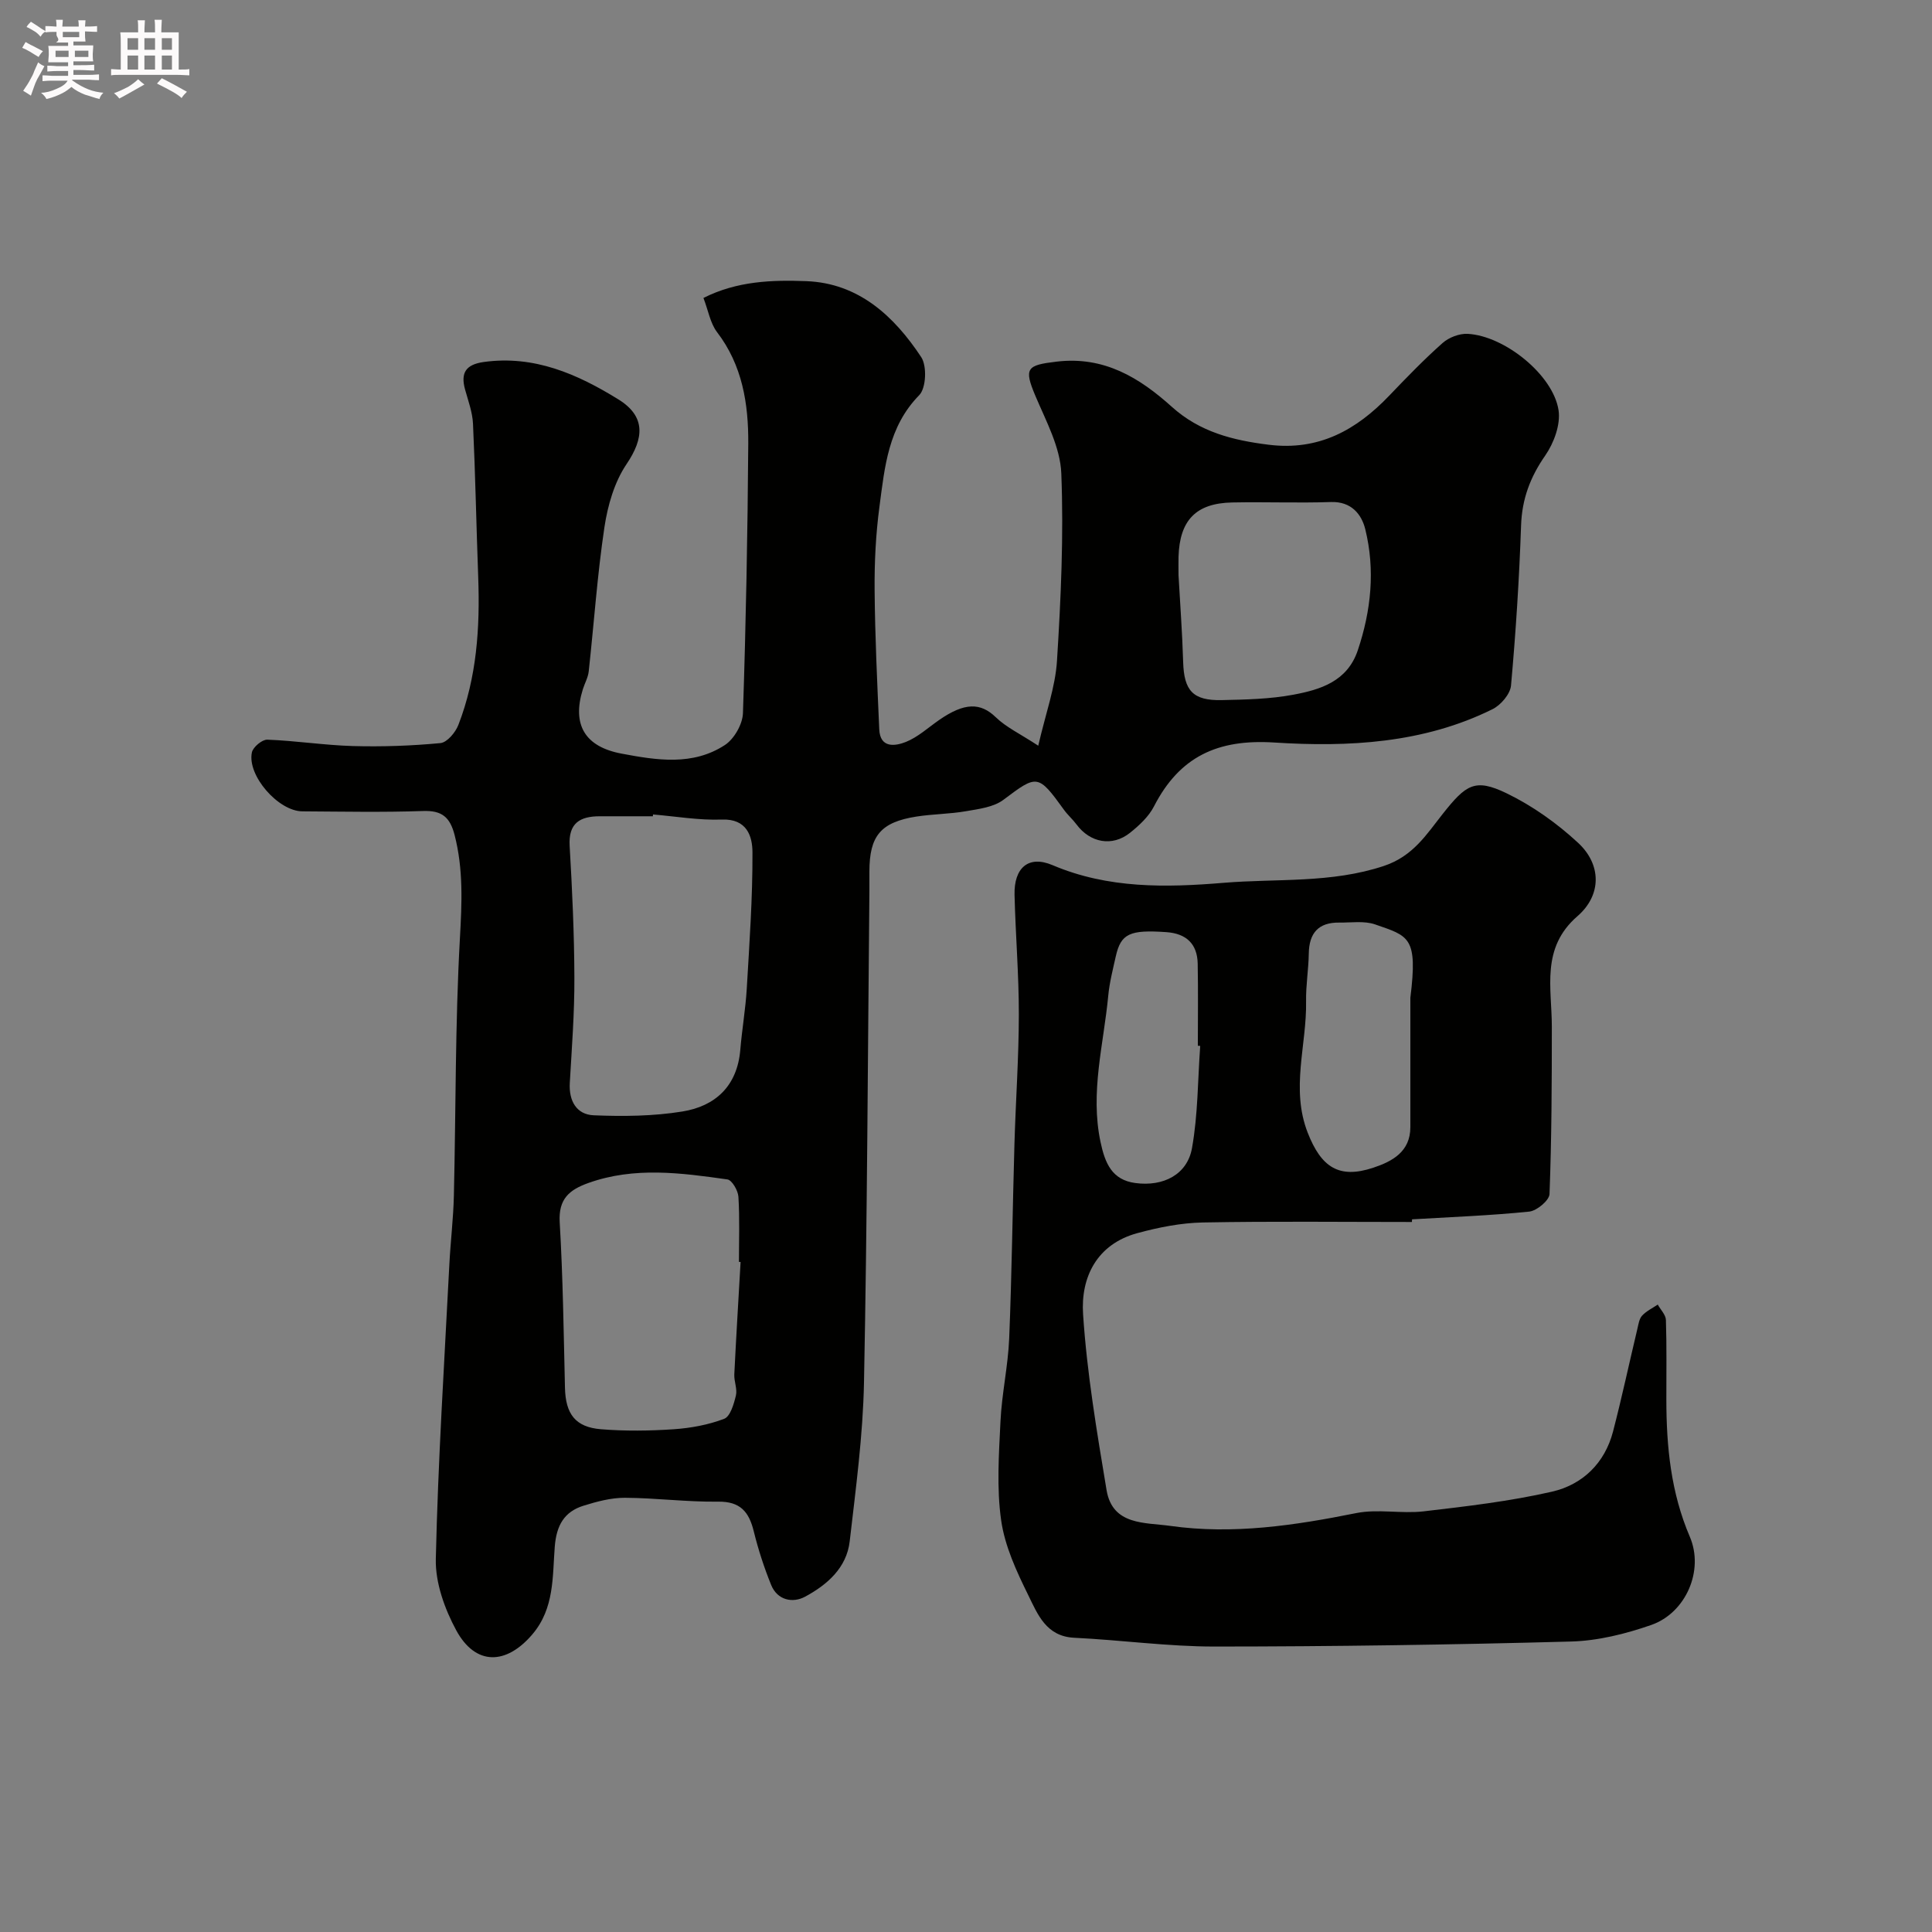 <svg enable-background="new 0 0 400 400" viewBox="0 0 400 400" xmlns="http://www.w3.org/2000/svg"><rect x="0" y="0" width="400" height="400" fill="#808080" stroke="none"/><path d="m6.8 9.5c.6.3 1.3.7 2.1 1.1-.4.4-.7.8-.9 1.2-.7-.4-1.3-.8-1.8-1.1s-1.1-.6-1.6-.8c.2-.4.5-.8.7-1.2.4.2.8.5 1.5.8zm.9 6.9c-.3.6-.5 1.1-.7 1.7s-.4 1.1-.6 1.7c-.6-.4-1.1-.7-1.6-1 .7-1 1.2-1.8 1.5-2.4.3-.5.6-1.1.8-1.7.3-.6.5-1.2.8-1.8.3.3.8.6 1.3.8-.7 1.3-1.2 2.2-1.5 2.7zm.1-11c.4.3 1 .7 1.7 1.1-.5.2-.8.6-1.1 1.1-.5-.6-1-1-1.4-1.2s-.9-.6-1.5-.8c.2-.4.5-.7.9-1.1.5.3.9.6 1.4.9zm10.5 13.1c1 .4 2 .6 3.1.7-.4.4-.7.8-.8 1.3-.9-.2-1.9-.6-3-.9-1-.4-2-.9-2.8-1.6-.5.4-1.1.9-1.9 1.3s-1.9.9-3.3 1.2c-.1-.3-.5-.8-1.1-1.3 1 0 2.1-.3 3.2-.8 1.2-.5 1.9-1 2.3-1.7h-3.2c-.4 0-1 0-2 .1v-1.2c1 0 1.7.1 2 .1h3.3v-1h-2.3c-.2 0-.9 0-2 .1v-1.2c1.2 0 1.9.1 2 .1h2.3v-.8h-4.1c0-.7.1-1.2.1-1.6 0-.5 0-1.1-.1-1.8h4.1v-.7h-2.5c1-.6.1-1.1.1-1.6v-.6h-.5c-.4 0-1 0-1.8.1v-1.3c1.2 0 1.9.1 2.1.1h.2c0-.3 0-.8-.1-1.4h1.4c0 .6-.1 1-.1 1.4h3.4c0-.4 0-.8-.1-1.3h1.5c0 .4-.1.9-.1 1.3.7 0 1.5 0 2.5-.1v1.2c-1 0-1.8-.1-2.5-.1v.6c0 .3 0 .8.1 1.5h-2.5v.8h4.1c0 .7-.1 1.3-.1 1.8s0 1 .1 1.5h-4.1v.8h1.4c.8 0 1.8 0 2.9-.1v1.2c-1 0-1.9-.1-2.8-.1h-1.5v1h3.2c.3 0 1 0 2.1-.1v1.2c-1.1 0-1.8-.1-2.1-.1h-3.4l-.1.1c1.4 1 2.4 1.5 3.4 1.9zm-4.1-6.7v-1.3h-2.7v1.3zm2.2-4.1v-1.1h-3.4v1.1zm1.9 4.1v-1.3h-2.8v1.3z" fill="#fcfafa"/><path d="m37 6.7v2.3 5.4c1 0 1.8 0 2.2-.1v1.3c-.6 0-1.5-.1-2.5-.1h-11.9c-.7 0-1.3 0-1.8.1v-1.3c.5 0 1.1.1 2 .1v-5.2c0-1 0-1.8-.1-2.5h3.7c0-1.3 0-2.1-.1-2.5h1.5c0 .4-.1 1.3-.1 2.5h2.2c0-1.2 0-2.1-.1-2.6h1.5c0 .4-.1 1.3-.1 2.6zm-12.3 13.7c-.3-.4-.7-.8-1.1-1.1 1.1-.4 2.1-.9 2.9-1.3.8-.5 1.5-1 2.1-1.6.4.4.9.8 1.3 1.1-2.5 1.4-4.2 2.4-5.2 2.9zm3.9-10.1v-2.4h-2.2v2.4zm0 4.1v-2.9h-2.2v2.9zm3.5-4.1v-2.4h-2.2v2.4zm0 4.1v-2.9h-2.2v2.9zm.4 2.9 1-1.1c.6.3 1.4.7 2.5 1.3s2 1.1 2.7 1.5c-.4.4-.8.8-1.1 1.3-.8-.8-2.5-1.7-5.1-3zm3.1-7v-2.4h-2.1v2.4zm0 4.1v-2.9h-2.1v2.9z" fill="#fcfafa"/><g fill="#010100"><path d="m145.64 61.69c6.96-3.52 14.24-3.75 21.3-3.48 10.83.41 18.18 7.24 23.79 15.73 1.21 1.84 1.02 6.42-.42 7.88-6.43 6.56-7.14 14.88-8.23 23.08-.76 5.71-1.05 11.53-1 17.29.08 9.6.54 19.2.96 28.8.17 3.99 3.32 3.48 5.49 2.63 2.51-1 4.64-2.98 6.92-4.56 5.24-3.63 8.55-3.64 11.73-.55 2.14 2.07 5 3.4 8.78 5.88 1.53-6.69 3.54-12.1 3.88-17.61.81-12.91 1.4-25.88.89-38.78-.21-5.41-3.16-10.83-5.36-16.03-2.43-5.76-1.8-6.37 4.4-7.1 9.84-1.17 17.16 3.34 23.86 9.37 5.79 5.21 12.62 6.92 20.05 7.84 10.37 1.29 18.15-3.05 24.97-10.19 3.57-3.73 7.17-7.46 11.03-10.88 1.3-1.15 3.48-1.99 5.2-1.89 7.62.41 17.69 8.5 18.8 15.81.45 2.96-.96 6.79-2.75 9.37-3.13 4.5-4.83 9.04-5.01 14.54-.38 11.05-1.09 22.09-2.08 33.09-.16 1.77-2.11 4.05-3.83 4.9-14.29 7.08-29.83 7.88-45.2 6.9-11.74-.75-19.61 2.94-24.89 13.22-1.09 2.13-3.06 3.95-4.97 5.48-3.68 2.93-8.25 2.06-11.07-1.74-.79-1.06-1.82-1.95-2.59-3.02-5.39-7.46-5.56-7.33-12.54-2.08-2.03 1.53-5.08 1.9-7.74 2.36-3.38.59-6.87.58-10.26 1.11-7.42 1.16-9.75 3.99-9.75 11.41 0 1.33.01 2.67 0 4-.33 33.93-.45 67.87-1.12 101.8-.22 10.97-1.7 21.93-2.96 32.86-.64 5.51-4.71 9.01-9.24 11.45-2.52 1.36-5.72.77-7.02-2.43-1.46-3.6-2.67-7.33-3.6-11.1-.99-4.02-2.76-6.21-7.39-6.15-6.43.09-12.87-.77-19.3-.8-2.86-.01-5.8.78-8.56 1.64-4.01 1.25-5.6 4.09-5.95 8.45-.49 6.23-.05 12.78-4.62 18.16-5.44 6.41-11.79 6.54-15.78-.81-2.4-4.43-4.34-9.84-4.23-14.76.46-20.32 1.76-40.61 2.8-60.92.24-4.77.83-9.53.94-14.31.42-17.77.26-35.56 1.25-53.29.41-7.28.73-14.28-1.1-21.38-.95-3.69-2.62-5.11-6.52-4.97-8.32.29-16.66.12-25 .07-4.98-.03-11.46-7.42-10.45-12.2.23-1.1 2.12-2.68 3.19-2.64 5.91.22 11.79 1.15 17.69 1.32 6.05.17 12.13-.04 18.15-.61 1.38-.13 3.12-2.2 3.72-3.76 3.81-9.83 4.49-20.12 4.11-30.55-.39-10.6-.59-21.21-1.08-31.8-.11-2.39-1-4.77-1.65-7.12-.95-3.46.19-5.15 3.86-5.67 10.46-1.46 19.43 2.51 27.89 7.74 5.66 3.5 5.35 7.99 1.69 13.4-2.51 3.71-3.9 8.54-4.58 13.06-1.48 9.89-2.16 19.9-3.25 29.85-.14 1.27-.83 2.47-1.22 3.71-2.29 7.36.45 11.9 8.02 13.32 7.31 1.38 14.75 2.56 21.39-1.78 1.92-1.25 3.67-4.32 3.74-6.61.62-18.59.97-37.2 1.1-55.8.05-8.22-1.2-16.21-6.48-23.1-1.4-1.85-1.8-4.46-2.8-7.05zm-10.44 106.94c-.01.12-.02.24-.03.37-3.66 0-7.33 0-10.99 0-4.08 0-6.52 1.39-6.24 6.14.53 9.08.95 18.18.98 27.28.03 7.26-.53 14.53-.95 21.78-.22 3.73 1.39 6.56 4.96 6.71 6.09.25 12.32.19 18.32-.78 6.86-1.1 11.39-5.28 12.02-12.77.35-4.23 1.09-8.44 1.34-12.68.55-9.4 1.22-18.81 1.18-28.21-.01-3.3-1.12-6.99-6.34-6.79-4.72.18-9.49-.66-14.25-1.05zm18.13 92.65c-.11-.01-.22-.01-.34-.02 0-4.5.17-9.01-.11-13.49-.08-1.28-1.33-3.44-2.27-3.58-9.61-1.36-19.25-2.67-28.78.73-3.95 1.41-6.23 3.29-5.95 8.12.67 11.41.82 22.85 1.09 34.29.13 5.4 2.12 8.15 7.47 8.58 4.99.4 10.05.34 15.05 0 3.53-.24 7.16-.91 10.44-2.16 1.27-.49 2.01-3.06 2.43-4.82.33-1.35-.4-2.92-.33-4.38.38-7.75.86-15.51 1.3-23.27zm90.67-142.19c.32 5.8.78 11.89.96 17.99.18 5.9 2 8 8 7.87 4.93-.11 9.94-.21 14.77-1.11 5.64-1.05 11.22-2.75 13.39-9.21 2.76-8.23 3.62-16.63 1.55-25.04-.76-3.11-2.89-5.79-7.1-5.65-6.82.23-13.66-.05-20.48.09-7.5.16-10.86 3.69-11.09 11.26-.03 1.17 0 2.33 0 3.8z"/><path d="m292.32 253c-14.43 0-28.87-.17-43.3.1-4.53.09-9.13 1.01-13.52 2.2-8.42 2.28-11.77 9.15-11.26 16.8.8 12.19 2.85 24.33 4.86 36.4 1.23 7.35 7.94 6.68 13.19 7.42 12.99 1.83 25.74-.09 38.5-2.65 4.49-.9 9.34.17 13.95-.36 8.9-1.04 17.85-2.08 26.56-4.07 6.34-1.45 10.96-5.89 12.67-12.49 1.83-7.05 3.35-14.18 5.04-21.26.22-.94.37-2.05.97-2.7.88-.95 2.14-1.55 3.24-2.29.59 1.07 1.66 2.11 1.69 3.2.18 5.49.08 11 .09 16.5.01 9.73.94 19.22 4.86 28.37 2.99 6.98-.81 15.75-7.98 18.26-5.31 1.85-11.04 3.28-16.62 3.43-24.59.67-49.2 1.03-73.79 1.04-9.69 0-19.37-1.35-29.07-1.82-5.81-.28-7.57-4.87-9.5-8.8-2.43-4.92-4.86-10.16-5.62-15.5-.96-6.72-.47-13.68-.14-20.52.27-5.72 1.56-11.4 1.8-17.11.55-13.43.7-26.87 1.09-40.3.26-8.94.9-17.87.91-26.8.01-8.27-.69-16.53-.89-24.8-.13-5.51 2.83-8.27 7.87-6.13 11.53 4.9 23.55 4.64 35.39 3.66 11.05-.92 22.28.14 33.22-3.5 6.08-2.03 8.85-6.59 12.21-10.82 4.77-6.01 6.63-7.39 13.18-4.22 5.36 2.59 10.44 6.21 14.82 10.27 4.84 4.49 4.89 10.8-.13 15.16-7.65 6.63-5.31 14.88-5.32 22.94 0 11.54-.04 23.08-.48 34.61-.05 1.31-2.63 3.47-4.21 3.63-8.05.82-16.16 1.12-24.25 1.6-.01.17-.02.36-.03.55zm-.32-46.41c1.56-12.62-.27-12.76-7.3-15.2-2.25-.78-4.93-.35-7.41-.38-4.31-.06-6.26 2.16-6.32 6.43-.05 3.28-.62 6.57-.56 9.85.16 9.08-3.24 18.11.35 27.26 2.78 7.08 6.43 9.59 13.57 7.21 3.88-1.29 7.68-3.28 7.67-8.42-.01-8.93 0-17.84 0-26.75zm-43.51 9.95c-.16-.01-.33-.02-.49-.03 0-5.66.08-11.33-.03-16.99-.08-4.12-2.38-6.24-6.48-6.53-7.59-.53-9.42.3-10.48 5.02-.6 2.7-1.3 5.4-1.56 8.14-.95 10.06-3.78 19.97-1.6 30.28.94 4.46 2.4 7.85 7.18 8.5 5.87.8 10.8-1.79 11.76-7.23 1.24-6.92 1.19-14.09 1.7-21.16z"/></g></svg>